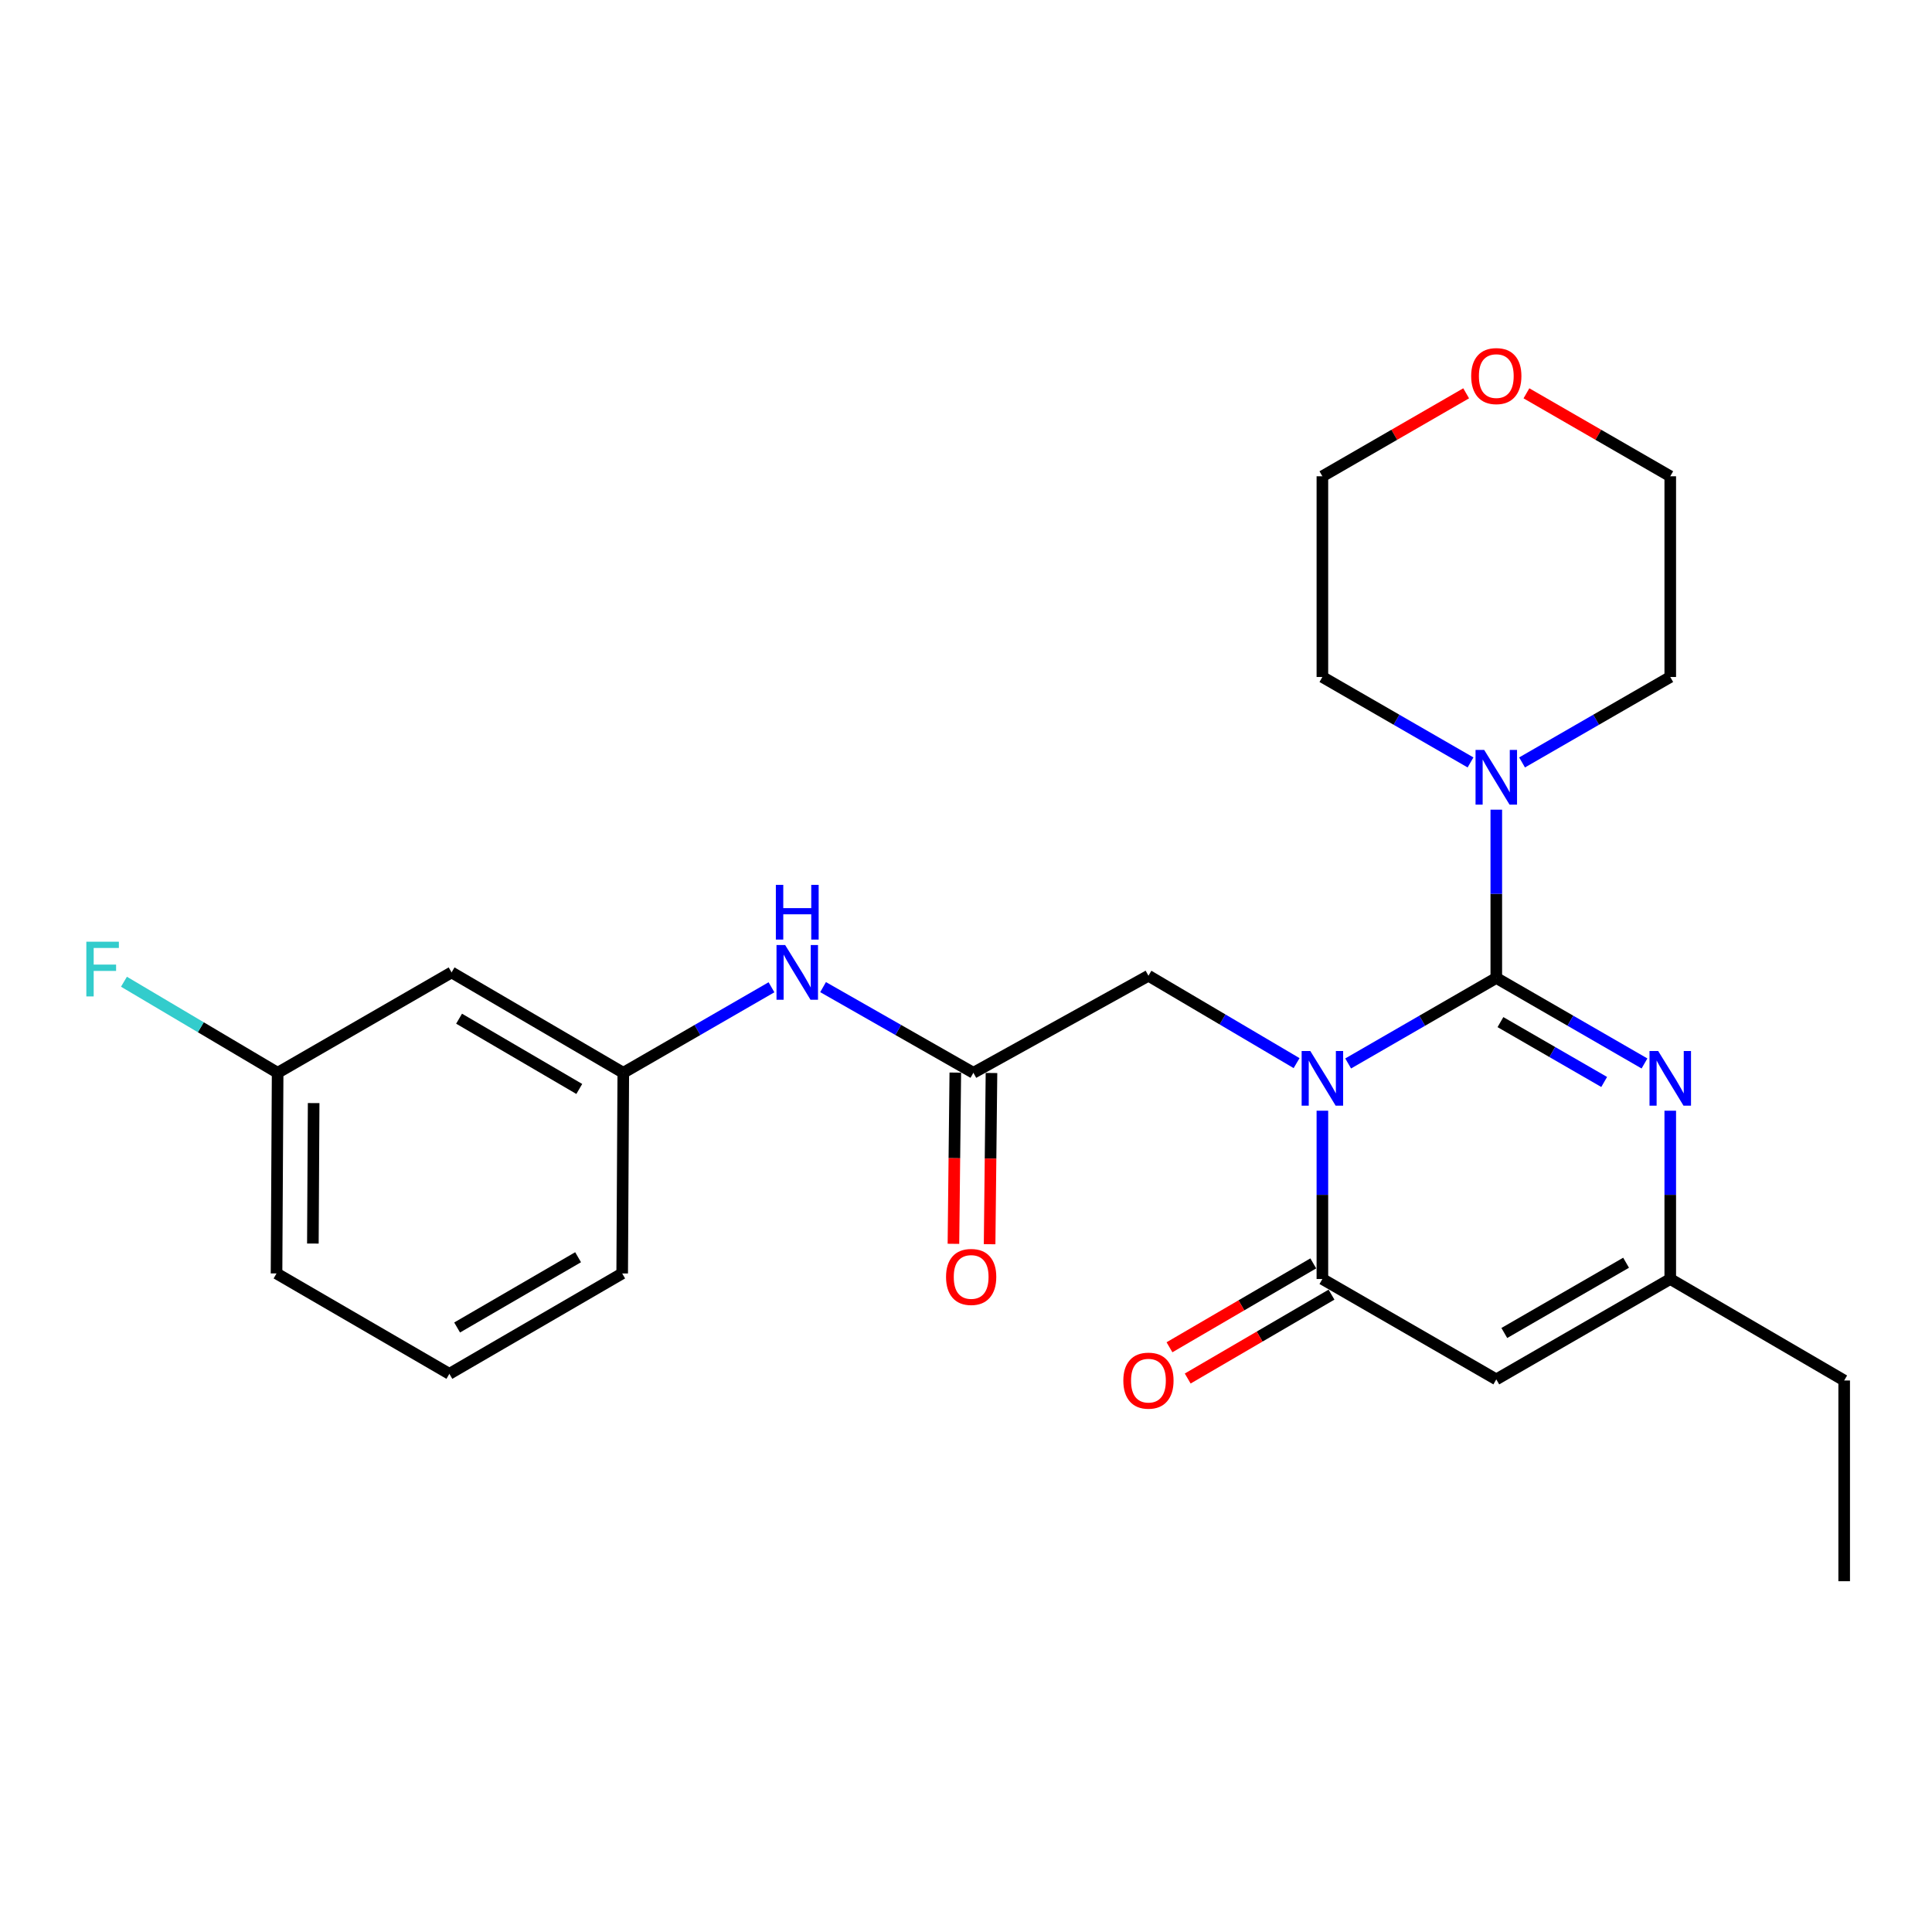 <?xml version='1.0' encoding='iso-8859-1'?>
<svg version='1.1' baseProfile='full'
              xmlns='http://www.w3.org/2000/svg'
                      xmlns:rdkit='http://www.rdkit.org/xml'
                      xmlns:xlink='http://www.w3.org/1999/xlink'
                  xml:space='preserve'
width='1000px' height='1000px' viewBox='0 0 1000 1000'>
<!-- END OF HEADER -->
<rect style='opacity:1.0;fill:#FFFFFF;stroke:none' width='1000' height='1000' x='0' y='0'> </rect>
<path class='bond-0' d='M 697.804,550.447 L 736.141,528.317' style='fill:none;fill-rule:evenodd;stroke:#0000FF;stroke-width:6px;stroke-linecap:butt;stroke-linejoin:miter;stroke-opacity:1' />
<path class='bond-0' d='M 736.141,528.317 L 774.479,506.186' style='fill:none;fill-rule:evenodd;stroke:#000000;stroke-width:6px;stroke-linecap:butt;stroke-linejoin:miter;stroke-opacity:1' />
<path class='bond-1' d='M 684.466,574.903 L 684.466,618.459' style='fill:none;fill-rule:evenodd;stroke:#0000FF;stroke-width:6px;stroke-linecap:butt;stroke-linejoin:miter;stroke-opacity:1' />
<path class='bond-1' d='M 684.466,618.459 L 684.466,662.015' style='fill:none;fill-rule:evenodd;stroke:#000000;stroke-width:6px;stroke-linecap:butt;stroke-linejoin:miter;stroke-opacity:1' />
<path class='bond-6' d='M 671.113,550.27 L 632.773,527.656' style='fill:none;fill-rule:evenodd;stroke:#0000FF;stroke-width:6px;stroke-linecap:butt;stroke-linejoin:miter;stroke-opacity:1' />
<path class='bond-6' d='M 632.773,527.656 L 594.433,505.042' style='fill:none;fill-rule:evenodd;stroke:#000000;stroke-width:6px;stroke-linecap:butt;stroke-linejoin:miter;stroke-opacity:1' />
<path class='bond-2' d='M 774.479,506.186 L 812.831,528.318' style='fill:none;fill-rule:evenodd;stroke:#000000;stroke-width:6px;stroke-linecap:butt;stroke-linejoin:miter;stroke-opacity:1' />
<path class='bond-2' d='M 812.831,528.318 L 851.183,550.449' style='fill:none;fill-rule:evenodd;stroke:#0000FF;stroke-width:6px;stroke-linecap:butt;stroke-linejoin:miter;stroke-opacity:1' />
<path class='bond-2' d='M 776.626,529.044 L 803.472,544.536' style='fill:none;fill-rule:evenodd;stroke:#000000;stroke-width:6px;stroke-linecap:butt;stroke-linejoin:miter;stroke-opacity:1' />
<path class='bond-2' d='M 803.472,544.536 L 830.319,560.028' style='fill:none;fill-rule:evenodd;stroke:#0000FF;stroke-width:6px;stroke-linecap:butt;stroke-linejoin:miter;stroke-opacity:1' />
<path class='bond-4' d='M 774.479,506.186 L 774.479,462.635' style='fill:none;fill-rule:evenodd;stroke:#000000;stroke-width:6px;stroke-linecap:butt;stroke-linejoin:miter;stroke-opacity:1' />
<path class='bond-4' d='M 774.479,462.635 L 774.479,419.084' style='fill:none;fill-rule:evenodd;stroke:#0000FF;stroke-width:6px;stroke-linecap:butt;stroke-linejoin:miter;stroke-opacity:1' />
<path class='bond-3' d='M 684.466,662.015 L 774.479,713.965' style='fill:none;fill-rule:evenodd;stroke:#000000;stroke-width:6px;stroke-linecap:butt;stroke-linejoin:miter;stroke-opacity:1' />
<path class='bond-9' d='M 679.748,653.928 L 642.535,675.638' style='fill:none;fill-rule:evenodd;stroke:#000000;stroke-width:6px;stroke-linecap:butt;stroke-linejoin:miter;stroke-opacity:1' />
<path class='bond-9' d='M 642.535,675.638 L 605.321,697.347' style='fill:none;fill-rule:evenodd;stroke:#FF0000;stroke-width:6px;stroke-linecap:butt;stroke-linejoin:miter;stroke-opacity:1' />
<path class='bond-9' d='M 689.184,670.102 L 651.97,691.811' style='fill:none;fill-rule:evenodd;stroke:#000000;stroke-width:6px;stroke-linecap:butt;stroke-linejoin:miter;stroke-opacity:1' />
<path class='bond-9' d='M 651.97,691.811 L 614.756,713.52' style='fill:none;fill-rule:evenodd;stroke:#FF0000;stroke-width:6px;stroke-linecap:butt;stroke-linejoin:miter;stroke-opacity:1' />
<path class='bond-25' d='M 864.522,574.903 L 864.522,618.459' style='fill:none;fill-rule:evenodd;stroke:#0000FF;stroke-width:6px;stroke-linecap:butt;stroke-linejoin:miter;stroke-opacity:1' />
<path class='bond-25' d='M 864.522,618.459 L 864.522,662.015' style='fill:none;fill-rule:evenodd;stroke:#000000;stroke-width:6px;stroke-linecap:butt;stroke-linejoin:miter;stroke-opacity:1' />
<path class='bond-5' d='M 774.479,713.965 L 864.522,662.015' style='fill:none;fill-rule:evenodd;stroke:#000000;stroke-width:6px;stroke-linecap:butt;stroke-linejoin:miter;stroke-opacity:1' />
<path class='bond-5' d='M 778.628,689.954 L 841.659,653.589' style='fill:none;fill-rule:evenodd;stroke:#000000;stroke-width:6px;stroke-linecap:butt;stroke-linejoin:miter;stroke-opacity:1' />
<path class='bond-16' d='M 787.817,394.637 L 826.17,372.523' style='fill:none;fill-rule:evenodd;stroke:#0000FF;stroke-width:6px;stroke-linecap:butt;stroke-linejoin:miter;stroke-opacity:1' />
<path class='bond-16' d='M 826.17,372.523 L 864.522,350.409' style='fill:none;fill-rule:evenodd;stroke:#000000;stroke-width:6px;stroke-linecap:butt;stroke-linejoin:miter;stroke-opacity:1' />
<path class='bond-17' d='M 761.141,394.635 L 722.803,372.522' style='fill:none;fill-rule:evenodd;stroke:#0000FF;stroke-width:6px;stroke-linecap:butt;stroke-linejoin:miter;stroke-opacity:1' />
<path class='bond-17' d='M 722.803,372.522 L 684.466,350.409' style='fill:none;fill-rule:evenodd;stroke:#000000;stroke-width:6px;stroke-linecap:butt;stroke-linejoin:miter;stroke-opacity:1' />
<path class='bond-18' d='M 864.522,662.015 L 954.545,714.537' style='fill:none;fill-rule:evenodd;stroke:#000000;stroke-width:6px;stroke-linecap:butt;stroke-linejoin:miter;stroke-opacity:1' />
<path class='bond-7' d='M 594.433,505.042 L 503.827,555.275' style='fill:none;fill-rule:evenodd;stroke:#000000;stroke-width:6px;stroke-linecap:butt;stroke-linejoin:miter;stroke-opacity:1' />
<path class='bond-8' d='M 503.827,555.275 L 464.925,533.103' style='fill:none;fill-rule:evenodd;stroke:#000000;stroke-width:6px;stroke-linecap:butt;stroke-linejoin:miter;stroke-opacity:1' />
<path class='bond-8' d='M 464.925,533.103 L 426.023,510.931' style='fill:none;fill-rule:evenodd;stroke:#0000FF;stroke-width:6px;stroke-linecap:butt;stroke-linejoin:miter;stroke-opacity:1' />
<path class='bond-11' d='M 494.465,555.173 L 493.981,599.486' style='fill:none;fill-rule:evenodd;stroke:#000000;stroke-width:6px;stroke-linecap:butt;stroke-linejoin:miter;stroke-opacity:1' />
<path class='bond-11' d='M 493.981,599.486 L 493.496,643.798' style='fill:none;fill-rule:evenodd;stroke:#FF0000;stroke-width:6px;stroke-linecap:butt;stroke-linejoin:miter;stroke-opacity:1' />
<path class='bond-11' d='M 513.189,555.378 L 512.704,599.69' style='fill:none;fill-rule:evenodd;stroke:#000000;stroke-width:6px;stroke-linecap:butt;stroke-linejoin:miter;stroke-opacity:1' />
<path class='bond-11' d='M 512.704,599.69 L 512.219,644.003' style='fill:none;fill-rule:evenodd;stroke:#FF0000;stroke-width:6px;stroke-linecap:butt;stroke-linejoin:miter;stroke-opacity:1' />
<path class='bond-10' d='M 399.321,511.012 L 360.968,533.144' style='fill:none;fill-rule:evenodd;stroke:#0000FF;stroke-width:6px;stroke-linecap:butt;stroke-linejoin:miter;stroke-opacity:1' />
<path class='bond-10' d='M 360.968,533.144 L 322.616,555.275' style='fill:none;fill-rule:evenodd;stroke:#000000;stroke-width:6px;stroke-linecap:butt;stroke-linejoin:miter;stroke-opacity:1' />
<path class='bond-12' d='M 322.616,555.275 L 233.737,503.315' style='fill:none;fill-rule:evenodd;stroke:#000000;stroke-width:6px;stroke-linecap:butt;stroke-linejoin:miter;stroke-opacity:1' />
<path class='bond-12' d='M 299.834,563.646 L 237.619,527.274' style='fill:none;fill-rule:evenodd;stroke:#000000;stroke-width:6px;stroke-linecap:butt;stroke-linejoin:miter;stroke-opacity:1' />
<path class='bond-20' d='M 322.616,555.275 L 322.044,659.134' style='fill:none;fill-rule:evenodd;stroke:#000000;stroke-width:6px;stroke-linecap:butt;stroke-linejoin:miter;stroke-opacity:1' />
<path class='bond-14' d='M 233.737,503.315 L 143.704,555.275' style='fill:none;fill-rule:evenodd;stroke:#000000;stroke-width:6px;stroke-linecap:butt;stroke-linejoin:miter;stroke-opacity:1' />
<path class='bond-13' d='M 758.881,203.58 L 721.673,225.05' style='fill:none;fill-rule:evenodd;stroke:#FF0000;stroke-width:6px;stroke-linecap:butt;stroke-linejoin:miter;stroke-opacity:1' />
<path class='bond-13' d='M 721.673,225.05 L 684.466,246.52' style='fill:none;fill-rule:evenodd;stroke:#000000;stroke-width:6px;stroke-linecap:butt;stroke-linejoin:miter;stroke-opacity:1' />
<path class='bond-26' d='M 790.077,203.578 L 827.3,225.049' style='fill:none;fill-rule:evenodd;stroke:#FF0000;stroke-width:6px;stroke-linecap:butt;stroke-linejoin:miter;stroke-opacity:1' />
<path class='bond-26' d='M 827.3,225.049 L 864.522,246.52' style='fill:none;fill-rule:evenodd;stroke:#000000;stroke-width:6px;stroke-linecap:butt;stroke-linejoin:miter;stroke-opacity:1' />
<path class='bond-15' d='M 143.704,555.275 L 103.932,531.707' style='fill:none;fill-rule:evenodd;stroke:#000000;stroke-width:6px;stroke-linecap:butt;stroke-linejoin:miter;stroke-opacity:1' />
<path class='bond-15' d='M 103.932,531.707 L 64.161,508.138' style='fill:none;fill-rule:evenodd;stroke:#33CCCC;stroke-width:6px;stroke-linecap:butt;stroke-linejoin:miter;stroke-opacity:1' />
<path class='bond-27' d='M 143.704,555.275 L 143.132,659.134' style='fill:none;fill-rule:evenodd;stroke:#000000;stroke-width:6px;stroke-linecap:butt;stroke-linejoin:miter;stroke-opacity:1' />
<path class='bond-27' d='M 162.342,570.957 L 161.942,643.658' style='fill:none;fill-rule:evenodd;stroke:#000000;stroke-width:6px;stroke-linecap:butt;stroke-linejoin:miter;stroke-opacity:1' />
<path class='bond-22' d='M 864.522,350.409 L 864.522,246.52' style='fill:none;fill-rule:evenodd;stroke:#000000;stroke-width:6px;stroke-linecap:butt;stroke-linejoin:miter;stroke-opacity:1' />
<path class='bond-21' d='M 684.466,350.409 L 684.466,246.52' style='fill:none;fill-rule:evenodd;stroke:#000000;stroke-width:6px;stroke-linecap:butt;stroke-linejoin:miter;stroke-opacity:1' />
<path class='bond-24' d='M 954.545,714.537 L 954.545,818.437' style='fill:none;fill-rule:evenodd;stroke:#000000;stroke-width:6px;stroke-linecap:butt;stroke-linejoin:miter;stroke-opacity:1' />
<path class='bond-19' d='M 232.593,711.094 L 322.044,659.134' style='fill:none;fill-rule:evenodd;stroke:#000000;stroke-width:6px;stroke-linecap:butt;stroke-linejoin:miter;stroke-opacity:1' />
<path class='bond-19' d='M 236.605,687.109 L 299.221,650.737' style='fill:none;fill-rule:evenodd;stroke:#000000;stroke-width:6px;stroke-linecap:butt;stroke-linejoin:miter;stroke-opacity:1' />
<path class='bond-23' d='M 232.593,711.094 L 143.132,659.134' style='fill:none;fill-rule:evenodd;stroke:#000000;stroke-width:6px;stroke-linecap:butt;stroke-linejoin:miter;stroke-opacity:1' />
<path  class='atom-0' d='M 678.206 543.987
L 687.486 558.987
Q 688.406 560.467, 689.886 563.147
Q 691.366 565.827, 691.446 565.987
L 691.446 543.987
L 695.206 543.987
L 695.206 572.307
L 691.326 572.307
L 681.366 555.907
Q 680.206 553.987, 678.966 551.787
Q 677.766 549.587, 677.406 548.907
L 677.406 572.307
L 673.726 572.307
L 673.726 543.987
L 678.206 543.987
' fill='#0000FF'/>
<path  class='atom-3' d='M 858.262 543.987
L 867.542 558.987
Q 868.462 560.467, 869.942 563.147
Q 871.422 565.827, 871.502 565.987
L 871.502 543.987
L 875.262 543.987
L 875.262 572.307
L 871.382 572.307
L 861.422 555.907
Q 860.262 553.987, 859.022 551.787
Q 857.822 549.587, 857.462 548.907
L 857.462 572.307
L 853.782 572.307
L 853.782 543.987
L 858.262 543.987
' fill='#0000FF'/>
<path  class='atom-5' d='M 768.219 388.168
L 777.499 403.168
Q 778.419 404.648, 779.899 407.328
Q 781.379 410.008, 781.459 410.168
L 781.459 388.168
L 785.219 388.168
L 785.219 416.488
L 781.339 416.488
L 771.379 400.088
Q 770.219 398.168, 768.979 395.968
Q 767.779 393.768, 767.419 393.088
L 767.419 416.488
L 763.739 416.488
L 763.739 388.168
L 768.219 388.168
' fill='#0000FF'/>
<path  class='atom-9' d='M 406.4 489.155
L 415.68 504.155
Q 416.6 505.635, 418.08 508.315
Q 419.56 510.995, 419.64 511.155
L 419.64 489.155
L 423.4 489.155
L 423.4 517.475
L 419.52 517.475
L 409.56 501.075
Q 408.4 499.155, 407.16 496.955
Q 405.96 494.755, 405.6 494.075
L 405.6 517.475
L 401.92 517.475
L 401.92 489.155
L 406.4 489.155
' fill='#0000FF'/>
<path  class='atom-9' d='M 401.58 458.003
L 405.42 458.003
L 405.42 470.043
L 419.9 470.043
L 419.9 458.003
L 423.74 458.003
L 423.74 486.323
L 419.9 486.323
L 419.9 473.243
L 405.42 473.243
L 405.42 486.323
L 401.58 486.323
L 401.58 458.003
' fill='#0000FF'/>
<path  class='atom-10' d='M 581.433 714.617
Q 581.433 707.817, 584.793 704.017
Q 588.153 700.217, 594.433 700.217
Q 600.713 700.217, 604.073 704.017
Q 607.433 707.817, 607.433 714.617
Q 607.433 721.497, 604.033 725.417
Q 600.633 729.297, 594.433 729.297
Q 588.193 729.297, 584.793 725.417
Q 581.433 721.537, 581.433 714.617
M 594.433 726.097
Q 598.753 726.097, 601.073 723.217
Q 603.433 720.297, 603.433 714.617
Q 603.433 709.057, 601.073 706.257
Q 598.753 703.417, 594.433 703.417
Q 590.113 703.417, 587.753 706.217
Q 585.433 709.017, 585.433 714.617
Q 585.433 720.337, 587.753 723.217
Q 590.113 726.097, 594.433 726.097
' fill='#FF0000'/>
<path  class='atom-12' d='M 489.672 660.941
Q 489.672 654.141, 493.032 650.341
Q 496.392 646.541, 502.672 646.541
Q 508.952 646.541, 512.312 650.341
Q 515.672 654.141, 515.672 660.941
Q 515.672 667.821, 512.272 671.741
Q 508.872 675.621, 502.672 675.621
Q 496.432 675.621, 493.032 671.741
Q 489.672 667.861, 489.672 660.941
M 502.672 672.421
Q 506.992 672.421, 509.312 669.541
Q 511.672 666.621, 511.672 660.941
Q 511.672 655.381, 509.312 652.581
Q 506.992 649.741, 502.672 649.741
Q 498.352 649.741, 495.992 652.541
Q 493.672 655.341, 493.672 660.941
Q 493.672 666.661, 495.992 669.541
Q 498.352 672.421, 502.672 672.421
' fill='#FF0000'/>
<path  class='atom-14' d='M 761.479 194.66
Q 761.479 187.86, 764.839 184.06
Q 768.199 180.26, 774.479 180.26
Q 780.759 180.26, 784.119 184.06
Q 787.479 187.86, 787.479 194.66
Q 787.479 201.54, 784.079 205.46
Q 780.679 209.34, 774.479 209.34
Q 768.239 209.34, 764.839 205.46
Q 761.479 201.58, 761.479 194.66
M 774.479 206.14
Q 778.799 206.14, 781.119 203.26
Q 783.479 200.34, 783.479 194.66
Q 783.479 189.1, 781.119 186.3
Q 778.799 183.46, 774.479 183.46
Q 770.159 183.46, 767.799 186.26
Q 765.479 189.06, 765.479 194.66
Q 765.479 200.38, 767.799 203.26
Q 770.159 206.14, 774.479 206.14
' fill='#FF0000'/>
<path  class='atom-16' d='M 44.689 487.428
L 61.529 487.428
L 61.529 490.668
L 48.489 490.668
L 48.489 499.268
L 60.089 499.268
L 60.089 502.548
L 48.489 502.548
L 48.489 515.748
L 44.689 515.748
L 44.689 487.428
' fill='#33CCCC'/>
</svg>
